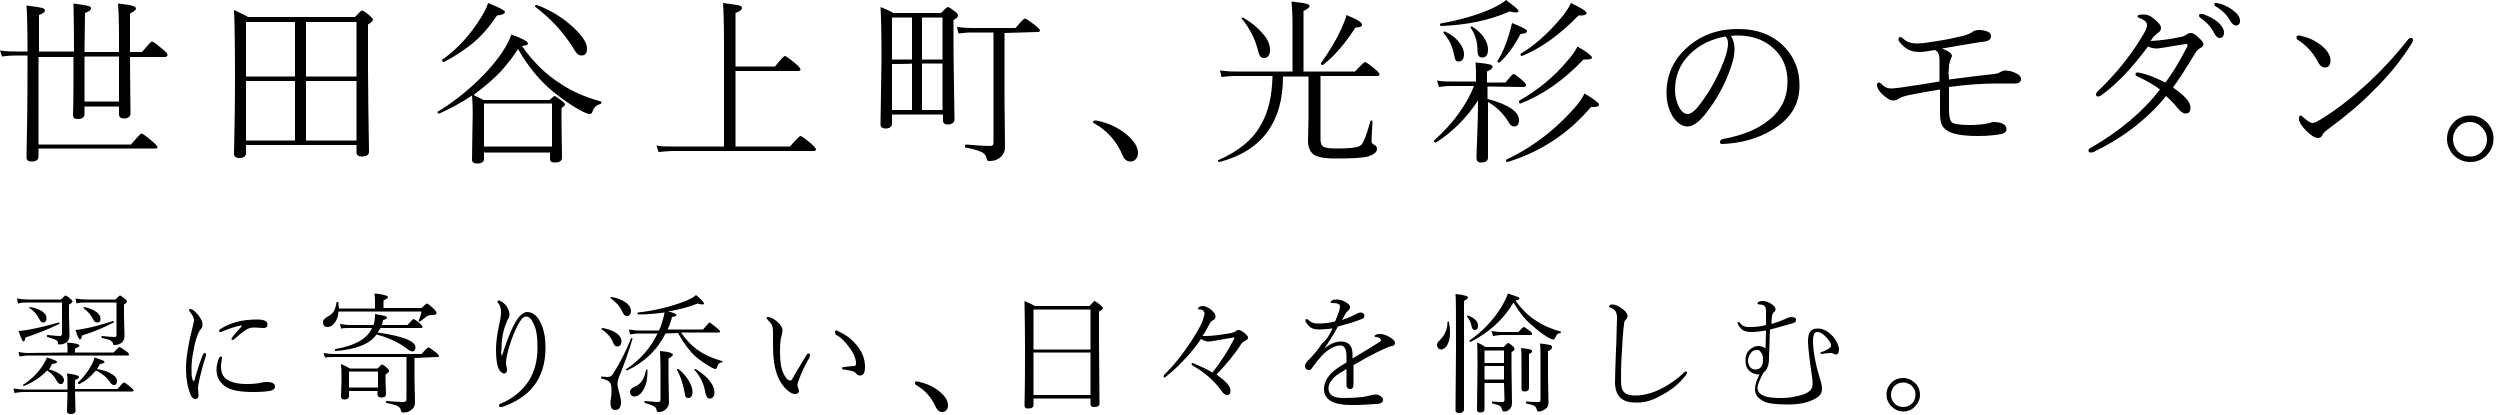 <svg xmlns="http://www.w3.org/2000/svg" viewBox="0 0 500 83"><path d="M16.9 10.4h6.9V7.3c0-3.2-.1-5.4-.2-6.6 1.6.2 2.6.3 3 .5.4.1.6.3.6.5 0 .3-.4.6-1.2 1v7.7h2.4c1.2-1.4 1.8-2.1 2-2.1.2 0 .9.5 2.2 1.6.6.5.9.8.9 1.1 0 .2-.2.4-.5.4h-7c0 5.3.1 9.1.1 11.3 0 .6-.5 1-1.3 1-.6 0-1-.3-1-.8v-1.6h-6.9v1.5c0 .7-.5 1-1.4 1-.6 0-.9-.2-.9-.8.1-2.7.1-6.6.1-11.6h-7v17.5h18.5c1.2-1.4 1.9-2.2 2.1-2.2.2 0 .9.5 2.2 1.6.7.6 1 1 1 1.1 0 .2-.1.3-.5.3H7.7v1.6c0 .7-.5 1-1.4 1-.7 0-1-.3-1-.9.1-4.5.2-10.4.2-17.8v-2.5H3.2c-1.1 0-2 .1-2.8.2L0 10.1c1.2.2 2.3.2 3.2.2h2.3c0-5-.1-8-.2-9.2 1.7.2 2.8.4 3.2.5.3.1.5.3.5.5 0 .3-.4.6-1.2.9v7.3h7v-.2c0-5.1-.1-8.3-.1-9.4 1.6.2 2.6.4 3 .5.4.1.5.3.5.5 0 .3-.4.6-1.2.9l-.1 7.8zm0 .9v9h6.9v-9h-6.9zM49.2 29v1.6c0 .7-.5 1-1.4 1-.6 0-1-.3-1-.8.1-4.6.2-9.8.2-15.8 0-6.7-.1-11-.2-13 1 .5 2 .9 2.8 1.4H71c.8-.8 1.2-1.3 1.4-1.3.2 0 .7.3 1.5 1 .4.4.7.6.7.8 0 .2-.3.6-1 1v8.7c0 4.5.1 10.1.2 16.7 0 .7-.5 1-1.5 1-.6 0-1-.3-1-.8V29H49.2zm0-13.7H59V4.4h-9.8v10.9zm0 .9v11.9H59V16.2h-9.8zm22.1-.9V4.4H61.2v10.9h10.1zm0 12.8V16.2H61.2v11.9h10.1zm23.1-9c-1.9 1.3-4.1 2.5-6.5 3.6h-.1c-.2 0-.3-.1-.3-.3 0-.1 0-.1.1-.1 2.8-1.7 5.5-3.8 7.9-6.1 2.1-2 3.8-4 5.1-6 .8-1.2 1.3-2.3 1.7-3.3 2.2.8 3.3 1.4 3.3 1.8 0 .3-.4.4-1.2.5 2.2 3.2 4.8 5.7 7.8 7.6 2.4 1.6 5.1 2.7 8 3.5.1 0 .1.1.1.2s-.1.2-.2.3c-.4.1-.8.3-1 .5-.2.2-.4.5-.6 1-.1.4-.3.5-.6.5s-.8-.2-1.6-.6c-1.9-1-3.7-2.3-5.6-3.8-2.7-2.2-5.1-5.1-7.1-8.6-.8 1.3-1.8 2.6-3.1 4.1-1.4 1.6-3.4 3.3-5.8 5.1.9.4 1.6.8 2 1h13.2c.6-.5.9-.8 1-.8s.6.3 1.4.9c.5.4.7.6.7.8 0 .1-.2.4-.7.7v3l.1 6.9c0 .7-.5 1-1.4 1-.4 0-.7-.1-.8-.2-.1-.1-.2-.3-.2-.6v-1.2H96.8v1.3c0 .6-.5.9-1.4.9-.7 0-1-.3-1-.8l.1-6.8c.1-3.1 0-5-.1-6zm-5.6-6.7c-.2 0-.4-.1-.4-.4 0-.1 0-.1.1-.1 3.1-2.2 5.6-5 7.7-8.4.7-1.1 1.2-2.1 1.4-2.9 2.3.9 3.4 1.5 3.4 1.8s-.5.6-1.6.7c-1.4 2.1-3 4-4.8 5.5-1.6 1.3-3.5 2.6-5.8 3.8zm21.6 16.9v-8.6H96.8v8.6h13.6zm-3.3-27.9l-.1-.1c0-.2.1-.3.3-.3h.1c2.9 1.1 5.4 2.7 7.4 4.6 1.7 1.6 2.6 3 2.6 4.1 0 .9-.3 1.4-1.1 1.4-.3 0-.6-.1-.9-.4-.2-.2-.5-.6-.8-1.2-2.2-3.4-4.7-6-7.5-8.1zm37.7 27.9V9c0-4.4-.1-7.2-.2-8.4 1.7.2 2.8.4 3.3.5.4.1.5.3.5.5 0 .3-.4.7-1.3 1v10.7h7.9c1.1-1.4 1.8-2.1 2-2.1s.9.5 2.2 1.6c.6.5.9.9.9 1.1 0 .2-.2.3-.5.3h-12.5v15.1H158c1.2-1.4 1.9-2.1 2.1-2.1.2 0 .9.5 2.1 1.5.7.6 1 1 1 1.2 0 .2-.2.3-.5.3h-28.2c-.7 0-1.6.1-2.8.2l-.4-1.3c.9.2 2 .2 3.1.2h10.4zm33.6-6.4v1.8c0 .6-.4 1-1.3 1-.6 0-1-.3-1-.8l.2-12.9c0-5.6-.1-9.2-.2-10.6.8.3 1.7.7 2.6 1.2h9.5c.8-.8 1.2-1.2 1.4-1.2.2 0 .6.3 1.4.9.4.3.6.6.6.8 0 .3-.3.6-.9.9v6.4l.2 13.5c0 .6-.5 1-1.4 1-.6 0-.9-.3-.9-.8v-1.2h-10.2zm0-11h4V3.5h-4v8.4zm0 .9V22h4v-9.3c0 .1-4 .1-4 .1zm10.1-.9V3.5h-4.1v8.4h4.1zm0 10.1v-9.3h-4.1V22h4.1zm12.4-15.4v12.9l.1 9.9c0 .9-.4 1.7-1.1 2.2-.5.4-1.2.6-2 .6-.2 0-.4 0-.4-.1-.1-.1-.1-.2-.2-.5-.1-.5-.4-.9-1-1.2-.6-.3-1.7-.6-3.2-.9-.1 0-.1-.1-.1-.3 0-.2.1-.3.2-.3 2.3.2 3.9.3 4.8.3.5 0 .7-.2.7-.7v-22h-4.3c-1 0-1.9.1-2.7.2l-.3-1.3c.9.1 2 .2 3 .2h8.7c1.1-1.3 1.7-1.9 1.9-1.9.2 0 .9.5 2.1 1.4.6.5.9.8.9 1 0 .2-.2.3-.5.3l-6.6.2zm17.7 17.8c0-.2.2-.3.5-.3h.2c2.4.5 4.3 1.4 5.9 2.7 1.6 1.3 2.4 2.6 2.4 3.8 0 .5-.2 1-.5 1.3-.3.3-.6.4-1 .4-.7 0-1.3-.4-1.6-1.3-1.2-2.8-3.1-4.9-5.6-6.3-.2 0-.2-.1-.3-.3zm35.9-9.2h-7.7c-.8 0-1.7.1-2.5.2l-.3-1.3c.9.1 1.8.2 2.8.2h11.7V5c0-2.2-.1-3.8-.2-4.7 1.6.2 2.6.3 3.1.5.4.1.5.2.5.4 0 .3-.4.6-1.2 1v12.1H271c1.2-1.3 1.9-1.9 2-1.9.2 0 .9.5 2 1.4.6.5.9.9.9 1.1 0 .2-.2.3-.5.3h-11.3v12.6c0 .8.2 1.4.7 1.6.4.2 1.3.3 2.6.3 2.6 0 4.2-.2 4.7-.6.6-.4 1.2-2.1 2-4.9 0-.1.1-.1.2-.1.2 0 .2.1.2.2-.1 2-.2 3.4-.2 3.9 0 .4.2.6.6.8.3.1.5.4.5.8 0 .6-.6 1.1-1.8 1.5-1.2.3-3.4.4-6.5.4-2.3 0-3.8-.3-4.5-.9-.6-.5-1-1.4-1-2.6l.1-4.5v-8.4h-5.1c0 9.2-4.3 14.9-12.7 17.1-.2 0-.3-.1-.3-.3 0-.1 0-.1.1-.1 3.9-1.7 6.8-4 8.4-6.9 1.6-2.7 2.3-5.9 2.4-9.9zm-6.1-11.4l-.1-.1c0-.1.1-.2.2-.2h.1c1.9 1.1 3.2 2.3 4.2 3.5.8 1 1.2 2 1.2 3s-.4 1.6-1.2 1.6c-.3 0-.6-.1-.8-.4-.1-.2-.3-.6-.4-1.1-.6-2.4-1.7-4.5-3.2-6.3zm16.2 9.2h-.1c-.2 0-.3-.1-.3-.3v-.1c1.6-2.2 3-4.5 4.1-6.9.5-1.2.9-2.1 1-2.7 1.4.6 2.3 1 2.6 1.3.3.2.5.4.5.6 0 .2-.1.4-.2.4-.2.1-.6.2-1.1.2-2 3.1-4.1 5.6-6.5 7.5zm32.9 4.3v2.5c2.1.5 3.7 1.2 4.9 2 .9.7 1.4 1.4 1.4 2.2 0 .8-.3 1.3-1 1.3-.4 0-.8-.3-1.1-.9-1.1-1.8-2.5-3.1-4.1-4v11.1c0 .7-.5 1-1.4 1-.6 0-.9-.3-.9-.9 0 0 0-1.1.1-3.3.1-2.4.2-5.1.2-8.2-2.3 3.5-5.1 6.3-8.4 8.4h-.1c-.2 0-.3-.1-.3-.3v-.1c1.8-1.6 3.5-3.4 5-5.5 1.3-1.8 2.3-3.6 3-5.4H290c-.7 0-1.4.1-2.2.2l-.4-1.3c.9.2 1.8.2 2.5.2h5.3V16c0-1.4 0-2.6-.1-3.5 1.5.1 2.4.3 2.9.4.4.1.5.3.5.5 0 .3-.4.6-1.1.9v2.2h3.7c.9-1.1 1.4-1.7 1.6-1.7.2 0 .8.4 1.8 1.3.5.4.7.7.7.9s-.1.4-.5.4l-7.2-.1zm-9.3-12.1c-.1 0-.2-.1-.2-.3 0-.1 0-.1.1-.2 3.9-.7 7.5-1.7 10.5-3.1 1.2-.6 2.1-1.1 2.6-1.6 1.6 1.2 2.5 1.9 2.5 2.2 0 .2-.2.3-.5.3s-.7-.1-1.3-.2c-4.1 1.8-8.6 2.7-13.7 2.9zm.5 1.4s0-.1 0 0c0-.2 0-.3.2-.3h.1c1.3.6 2.3 1.4 3 2.4.5.7.8 1.4.8 2.1 0 1-.4 1.5-1.1 1.5-.3 0-.5-.1-.6-.3-.1-.2-.2-.6-.3-1.1-.3-1.6-1-3.1-2.1-4.3zm5.4-1.1s0-.1 0 0c0-.2.1-.2.2-.2h.1c1 .6 1.9 1.4 2.5 2.4.5.8.7 1.5.7 2.2 0 1.1-.4 1.6-1.2 1.6-.6 0-.9-.5-.9-1.4 0-1.8-.5-3.3-1.4-4.6zm5.8 7h-.1c-.2 0-.3-.1-.3-.2v-.1c.9-1.5 1.7-3.2 2.3-5.3.3-1 .5-1.8.6-2.3 2 .8 3 1.3 3 1.6 0 .2-.1.3-.3.4-.1.1-.5.1-1 .2-1.3 2.5-2.8 4.5-4.2 5.7zm1.6 19.9c-.2 0-.3-.1-.3-.3 0-.1 0-.1.1-.2 2.8-1.3 5.5-3 8.3-5.2 2.3-1.9 4.2-3.8 5.8-5.7.6-.7 1.1-1.5 1.5-2.3 1.9 1.1 2.9 1.9 2.9 2.2 0 .3-.3.5-1 .5h-.6c-4.5 5.3-10.1 9-16.7 11zm2.6-11.7c-.2 0-.3-.1-.3-.4 0-.1 0-.1.1-.2 3.7-2.1 7-4.8 9.8-8.2.8-.9 1.4-1.8 1.8-2.6 1.9 1.1 2.9 1.9 2.9 2.2 0 .3-.4.4-1.3.4h-.4c-4 4.2-8.2 7.1-12.6 8.8zm.3-9.5c-.2 0-.3-.1-.3-.4 0-.1 0-.1.1-.1 2.7-1.6 5.4-4 8-7.1.9-1 1.5-2 2-3 2 1 3.1 1.6 3.1 2 0 .2-.1.3-.4.4-.2.1-.6.1-1.2.1-3.7 3.8-7.4 6.5-11.3 8.1zm41.8-4c.5.8.7 1.6.7 2.7 0 .9-.2 2.1-.7 3.5-1.2 3.6-3 6.7-5.2 9.5-1.3 1.6-2.5 2.4-3.5 2.4s-2-.6-2.9-1.9c-.8-1.3-1.3-2.9-1.3-4.8 0-3.5 1.3-6.5 3.9-8.9 2.8-2.6 6.2-3.9 10.4-3.9 3.9 0 7 1.2 9.3 3.6 2 2.1 3 4.6 3 7.7 0 3.8-1.8 6.7-5.5 8.9-2.8 1.7-6 2.6-9.8 2.8h-.1c-.4 0-.5-.1-.5-.4 0-.3.2-.5.6-.6 3.8-.7 6.9-1.9 9.2-3.8 2.5-2 3.7-4.6 3.7-7.6s-1-5.2-3-6.9c-1.7-1.5-3.9-2.3-6.5-2.4h-1c-.4 0-.5.1-.8.1zm-1.1.1c-2.9.5-5.3 1.7-7.2 3.6-2 2-2.9 4.4-2.9 7.1 0 1.3.3 2.5.9 3.6.5.8 1 1.2 1.7 1.2.6 0 1.5-.7 2.5-2.1 2.2-2.9 3.8-6 5-9.4.3-1 .5-1.8.5-2.6s-.2-1.1-.5-1.4zm44.7 8.6c3.3-.4 6.1-.8 8.2-1 1-.1 1.6-.2 1.9-.4.5-.3.8-.4 1.1-.4.8 0 1.6.2 2.5.7.5.3.7.6.7 1 0 .6-.4.9-1.3.9h-3.4c-2.9 0-6.1.2-9.7.7v4.5c0 1.4.2 2.2.5 2.5.4.4 1.6.6 3.6.6 1.3 0 2.5-.1 3.6-.3.1 0 .3-.1.7-.2.2-.1.5-.1.6-.1.9 0 1.6.2 2 .5.3.2.5.5.5.9 0 .5-.3.8-1 1-1.1.2-2.6.4-4.7.4-3.1 0-5.2-.4-6.2-1.1-.6-.4-.9-.8-1.1-1.3-.2-.5-.3-1.3-.3-2.3v-4.6c-2 .3-4.1.7-6.1 1.1-1.1.2-1.8.5-2.1.7-.4.3-.7.4-1.2.4-.6 0-1.3-.5-2.2-1.3-.6-.6-1-1.2-1-1.8 0-.3.1-.5.4-.5.1 0 .2.1.4.2.6.7 1.3 1 2 1 .5 0 1.1-.1 2-.2 3.4-.5 6-.9 7.7-1.2V12c0-.7-.1-1.2-.4-1.6-.2-.2-.4-.4-.6-.4-1.5.3-2.5.4-3 .4-1.2 0-2.1-.3-2.9-.9-.8-.7-1.3-1.2-1.3-1.6 0-.3.1-.5.4-.5.1 0 .3.1.5.3.7.7 1.7 1 2.9 1 .8 0 2.1-.2 4-.5 2-.3 3.8-.7 5.4-1.1.6-.2 1.1-.4 1.4-.6.5-.4 1-.5 1.5-.5s1 .1 1.4.2c.6.2 1 .5 1 1 0 .6-.4 1-1.2 1.1-1 .1-2.5.4-4.5.7-2.2.4-3.5.6-4.1.7 1.3.5 2 1 2 1.5 0 0-.1.3-.3.7-.1.3-.2.7-.3 1.2 0 .2 0 .7-.1 1.5.1.5.1 1 .1 1.3zm40.3-7.7c1.7-.1 3.7-.3 6-.8.6-.1 1-.3 1.2-.5.3-.2.6-.3.9-.3.4 0 .9.3 1.5.9.7.6 1 1.1 1 1.4 0 .2-.2.5-.8.8-.3.2-.6.5-.9 1-1.8 3-3.3 5.3-4.4 6.8 2.3 1.6 3.5 2.9 3.5 4 0 .8-.3 1.2-1 1.2-.5 0-1-.4-1.6-1.1-.6-.8-1.4-1.6-2.3-2.4-1.8 2.3-4.1 4.5-7 6.7-2.4 1.8-5 3.3-7.5 4.5-.2.1-.4.1-.5.1-.4 0-.5-.1-.5-.4 0-.2.1-.4.4-.5 5.9-3.4 10.5-7.3 13.9-11.7-1.2-.9-2.7-1.8-4.5-2.6-.2-.1-.4-.2-.4-.4 0-.3.1-.4.4-.4.1 0 .3 0 .6.1 1.2.2 2.9.9 5 1.9 1.5-2 2.9-4.4 4.3-7.1.1-.1.1-.2.1-.4 0-.1-.1-.2-.3-.2-.1 0-1.4.2-3.7.6-1.2.2-1.9.3-2.1.3-.6 0-1.2-.1-1.8-.4-3.1 4.2-6.2 7.5-9.4 9.8-.2.1-.4.2-.5.2-.3 0-.5-.1-.5-.4 0-.2.1-.4.2-.5 3.9-3.7 7.1-7.7 9.6-12.1.3-.6.4-1 .4-1.3 0-.6-.5-1-1.5-1.4-.3-.1-.4-.2-.4-.3 0-.3.4-.4 1.2-.4.7 0 1.3.2 1.9.7 1 .8 1.6 1.4 1.6 2 0 .3-.1.6-.4.8-.4.3-.6.5-.8.7-.2.1-.5.5-.9 1.1zm10.1-5.4h.4c1.1.4 2 .9 2.7 1.4 1 .8 1.5 1.6 1.5 2.3s-.3 1.1-.9 1.1c-.4 0-.8-.4-1.2-1.2-.5-1-1.4-2-2.7-2.9-.1-.1-.2-.2-.2-.3 0-.3.1-.4.4-.4zm3-2.2c.1 0 .3 0 .6.1.9.2 1.7.6 2.6 1.2 1.1.8 1.6 1.5 1.6 2.3 0 .3-.1.6-.3.7-.1.2-.3.2-.5.2-.4 0-.8-.3-1.2-1-.6-1.1-1.6-2.1-3-2.9-.1-.1-.1-.2-.1-.4-.1-.1 0-.2.3-.2zM459.6 8c-.2-.1-.3-.3-.3-.5 0-.3.1-.4.4-.4.2 0 .4 0 .6.1 1.4.3 2.7.9 4 1.9 1.2 1 1.8 2 1.8 3 0 .9-.4 1.4-1.1 1.4-.5 0-1-.3-1.4-1.1-1-1.9-2.4-3.4-4-4.4zm2.9 16.6c.3 0 .8-.2 1.6-.7 3-1.8 6.1-4.2 9.4-7.2 2.9-2.7 5.6-5.6 8.1-8.8.2-.2.3-.3.5-.3.4 0 .5.1.5.4 0 .2-.1.4-.2.6-2 3.2-4.5 6.4-7.8 9.6-2.3 2.4-5.4 5-9.2 7.8-.5.4-.8.7-.9 1-.2.4-.5.6-.9.6-.6 0-1.4-.5-2.3-1.4-1-1-1.5-1.8-1.5-2.4 0-.5.1-.7.3-.7.1 0 .3.1.5.3.9.8 1.5 1.2 1.9 1.2zm31.5-1.5c1.4 0 2.5.5 3.5 1.5.8.9 1.2 1.9 1.2 3.1 0 1.4-.5 2.5-1.5 3.5-.9.8-1.9 1.2-3.1 1.2-1.4 0-2.5-.5-3.5-1.5-.8-.9-1.2-2-1.2-3.1 0-1.4.5-2.5 1.5-3.5.9-.8 2-1.2 3.1-1.2zm0 1.3c-1 0-1.9.4-2.5 1.1-.6.7-.9 1.4-.9 2.3 0 1 .4 1.9 1.1 2.6.7.6 1.4.9 2.3.9 1 0 1.9-.4 2.5-1.1.6-.7.9-1.4.9-2.3 0-1-.4-1.8-1.1-2.5-.7-.7-1.4-1-2.3-1zM15 77.8h8.5c.7-.8 1.1-1.3 1.3-1.3s.6.3 1.4 1c.4.3.5.5.5.6 0 .2-.1.2-.3.2H15l.1 3.8c0 .5-.3.7-1 .7-.5 0-.7-.2-.7-.6l.1-3.8H4.8c-.7 0-1.3.1-1.9.2l-.2-.9c.7.1 1.4.2 2.1.2h8.7c0-1.5 0-2.6-.1-3.2 1.1.1 1.8.3 2.1.4.2.1.3.2.3.3 0 .2-.3.4-.8.6v1.8zm-1.2-16.9v2.3l.1 4c0 .6-.3 1.1-.8 1.4-.4.2-.8.3-1.2.3-.2 0-.3-.1-.3-.3 0-.3-.2-.5-.6-.7-.3-.1-.8-.3-1.5-.5-.1 0-.1-.1-.1-.2s0-.2.1-.2c1 .1 1.8.2 2.5.2.2 0 .4-.2.4-.4v-6.3H5.7c-.8 0-1.5 0-2.1.2l-.2-1c.7.1 1.4.2 2.3.2h6.5c.5-.5.8-.8.9-.8.1 0 .5.2 1 .7.3.2.4.4.4.5 0 .1-.2.4-.7.6zm-2.1 3.6c.1 0 .2.1.2.2s0 .1-.1.1c-2 1-4.3 1.9-6.7 2.7-.1.5-.2.8-.4.8s-.5-.7-1-2.1c.3 0 .9-.1 1.7-.2 2.2-.4 4.3-.9 6.3-1.5zm1.8 6v-.7c0-.4 0-.8-.1-1.3 1.1.1 1.8.2 2.1.3.2.1.4.2.4.3 0 .2-.3.4-.9.6v.8h7.7c.7-.7 1.1-1.1 1.2-1.1.1 0 .6.3 1.4.9.3.2.5.4.5.6 0 .2-.1.2-.3.2H5.6c-.5 0-1.1.1-1.7.2l-.2-.9c.6.1 1.2.2 1.9.2l7.9-.1zm-3.7 3.4c1 .2 1.7.6 2.3 1 .5.4.7.8.7 1.1 0 .2-.1.4-.2.6-.1.2-.3.2-.5.2-.3 0-.5-.2-.8-.7-.4-.8-1-1.5-1.9-2-1.2 1.3-2.7 2.3-4.6 3.1-.1 0-.2-.1-.2-.2 0 0 0-.1.1-.1 1.7-1.1 2.9-2.4 3.8-3.7.4-.7.7-1.2.9-1.7.9.3 1.5.5 1.7.6.2.1.3.2.3.3 0 .2-.3.3-1 .4-.2.5-.4.8-.6 1.1zM5.9 61.6c-.1-.2 0-.2.1-.2 1.1.2 1.9.5 2.5.9.5.4.8.8.8 1.3 0 .6-.2.9-.7.9-.3 0-.5-.2-.7-.6-.4-.9-1.1-1.7-2-2.3zm18.9-.7v2.3l.1 4.1c0 .6-.3 1.1-.8 1.4-.4.2-.8.3-1.2.3-.2 0-.3-.1-.3-.3 0-.2-.2-.4-.5-.6-.3-.2-.9-.3-1.7-.5-.1 0-.1-.1-.1-.2s0-.2.1-.2c1 .1 1.9.2 2.5.2.3 0 .4-.2.4-.4v-6.5h-6c-.8 0-1.4 0-2 .2l-.2-1c.7.1 1.4.2 2.2.2h5.8c.5-.5.8-.8.9-.8s.4.2 1 .7c.3.2.4.4.4.5 0 .1-.2.4-.6.6zm-2.2 3.3c.1 0 .2.1.2.2s0 .1-.1.1c-1.9 1-4 1.9-6.3 2.6-.1.5-.2.8-.4.8s-.5-.6-.9-1.9c.3 0 .8-.1 1.4-.2 1.8-.3 3.9-.9 6.1-1.6zm-3.2 9.6c1.3.2 2.4.6 3.1 1.1.6.4.9.8.9 1.3s-.2.8-.6.8c-.3 0-.6-.2-.9-.7-.6-.9-1.5-1.6-2.7-2.2-1 1.2-2.1 2.1-3.3 2.7h-.1c-.1 0-.2-.1-.2-.2v-.1c1.1-1 2-2.2 2.7-3.5.3-.5.5-1.1.6-1.5.9.3 1.5.5 1.7.6.2.1.3.2.3.3 0 .2-.3.3-.9.4-.3.5-.5.8-.6 1zm-2.7-12.2c0-.2 0-.3.1-.2 1 .2 1.8.5 2.5 1 .5.4.8.8.8 1.3 0 .6-.2.8-.7.8-.3 0-.6-.2-.8-.7-.4-.8-1-1.5-1.9-2.2zm23.9 9.3c.1-.2.2-.3.3-.3.2 0 .3.1.3.2v.3c-.6 1.8-1 3.4-1.3 4.7-.2.9-.3 1.5-.3 1.8l.1 1.5c0 .4-.2.7-.6.7-.4 0-.8-.3-1-.9-.6-1.5-.9-3.2-.9-5.2s.4-4.6 1.2-7.8c.2-.9.4-1.6.4-1.8 0-.6-.3-1.1-.8-1.7-.1-.1-.2-.3-.2-.4 0-.2.1-.2.2-.2.5 0 1.1.5 1.8 1.4.4.6.7 1.1.7 1.7 0 .4-.1.7-.4 1-.2.2-.3.5-.5.9-.4.9-.7 2.1-.9 3.4-.3 1.3-.4 2.5-.4 3.6 0 .9 0 1.5.2 2 0 .2.1.4.2.4s.2-.1.2-.2c.7-2.5 1.3-4.2 1.7-5.1zm3.6.4c.1 0 .2.1.2.2v.1c-.1.7-.2 1.2-.2 1.7 0 1.2.4 2.1 1.2 2.6.9.6 2.2.9 4 .9 1.2 0 2.2-.1 3-.3.3-.1.7-.1 1-.1 1 0 1.6.3 1.6.9 0 .4-.2.6-.7.8-.8.2-2 .3-3.7.3-2.8 0-4.7-.4-5.8-1.3-1-.8-1.5-1.8-1.5-3.2 0-.8.2-1.5.5-2.3.2-.3.3-.3.4-.3zm4.1-6c0-.1.1-.1.1-.1s0-.1-.1-.1h-.1c-1.1.2-2.3.6-3.8 1.2-.1.1-.2.1-.3.1-.2 0-.3-.1-.3-.2s.1-.3.3-.4c2-1.3 4.4-1.9 7.3-1.9 1.4 0 2.1.3 2.1 1 0 .5-.3.7-.8.7l-1.8-.1c-.6 0-1.1.1-1.6.4-.5.3-1.3.9-2.4 1.9-.1.1-.2.2-.3.2-.2 0-.3-.1-.3-.2s0-.2.2-.4c.5-.7 1.2-1.4 1.8-2.1zm19.5-3.6H75v-1.3c0-.5 0-1-.1-1.7 1.2.1 1.9.3 2.3.4.2.1.4.2.4.3 0 .2-.3.4-.9.7v1.5h7.6c.6-.6 1-.9 1.1-.9.2 0 .6.4 1.4 1.1.3.3.5.6.5.8 0 .3-.3.4-.9.4-.4 0-.8.1-1.1.3-.3.2-.7.6-1.3 1h-.1c-.1 0-.2-.1-.2-.1.3-.7.5-1.3.6-1.9H67.7c-.1 1-.3 1.7-.8 2.3-.4.5-.8.8-1.4.8-.6 0-.9-.3-.9-1 0-.4.3-.7.8-1 .6-.3 1.1-.7 1.4-1.2.2-.4.4-1 .5-1.7 0-.1.1-.1.2-.1s.1 0 .2.1c0 .3 0 .7.1 1.2zm15.1 9.9v4.3l.1 4.7c0 .6-.3 1.1-.9 1.5-.4.3-.9.4-1.5.4-.2 0-.3-.1-.4-.3 0-.4-.3-.8-.7-1-.4-.2-1.1-.4-2.2-.6-.1 0-.1-.1-.1-.2s0-.2.1-.2c1.3.1 2.4.2 3.4.2.4 0 .6-.2.6-.6v-8.4H66.9c-.7 0-1.3 0-1.9.1l-.3-.9c.7.1 1.4.2 2.2.2h17.4c.8-.9 1.2-1.3 1.4-1.3s.6.3 1.5 1c.4.3.6.6.6.7 0 .2-.1.2-.3.2l-4.6.2zm-7.4-5.1c5 .7 7.6 1.7 7.6 3 0 .2-.1.4-.2.6-.1.1-.3.2-.4.2-.2 0-.7-.2-1.3-.7-1.6-1.2-3.6-2.1-5.9-2.7-1.3 1.9-4.1 3-8.2 3.3-.1 0-.1-.1-.1-.2s0-.2.1-.2c4-.7 6.4-2.1 7.3-4.2H70c-.6 0-1.2 0-1.8.1l-.2-.9c.8.1 1.4.2 2 .2h4.7c.2-.6.3-1.3.3-2.2 1 .2 1.7.3 2 .4.3.1.4.2.4.3 0 .2-.3.4-.8.5-.1.3-.1.6-.2 1h5.1c.7-.8 1.1-1.2 1.2-1.2.1 0 .6.3 1.3.9.3.3.5.5.5.7 0 .2-.1.2-.4.2h-8c-.3.4-.4.7-.6.9zm.1 11.7h-5.8v1c0 .4-.3.7-.9.7-.5 0-.7-.2-.7-.6l.1-3.2c0-1.2 0-2.3-.1-3.3.7.3 1.3.6 1.8.9h5.5c.5-.5.8-.8.9-.8.1 0 .5.2 1 .7.3.2.4.4.4.6 0 .2-.2.4-.7.7v1l.1 2.9c0 .5-.3.7-1 .7-.4 0-.7-.2-.7-.6v-.7h.1zm0-.7v-3.2h-5.8v3.2h5.8zm24.8-6.3c.1-.4.3-.9.5-1.6.3-.8.4-1.2.5-1.4.8-2.2 1.6-3.8 2.3-4.7.6-.7 1.2-1.1 1.7-1.1 1.2 0 2.1.8 2.8 2.3.6 1.3.9 2.9.9 4.8 0 3.2-.8 5.8-2.5 7.9-1.4 1.7-3.4 3-5.9 3.9-.3.1-.4.1-.6.1-.2 0-.3-.1-.3-.4 0-.1.1-.2.4-.3 2.4-1 4.3-2.6 5.6-4.6 1.1-1.8 1.7-4 1.7-6.5 0-2.1-.2-3.8-.8-4.9-.4-.9-.9-1.4-1.5-1.4-.4 0-.8.3-1.2 1-.8 1.2-1.6 3.1-2.3 5.5-.3 1.2-.5 2.1-.5 2.8 0 .2 0 .4.1.7.1.3.1.5.1.7 0 .4-.2.7-.6.7-.2 0-.5-.2-.8-.5-.2-.3-.4-.7-.5-1.1-.2-.8-.3-1.9-.3-3.2s.2-3 .6-4.8c.3-1.2.4-2.2.4-2.7 0-.8-.2-1.3-.5-1.7-.1-.1-.2-.2-.2-.4 0-.1.1-.2.3-.2.2 0 .4.2.8.4.3.3.6.5.8.9.3.5.5 1 .5 1.6 0 .2-.1.5-.2.7-.2.2-.3.5-.4.8-.7 1.6-1 3.4-1 5.4-.1.4-.1.9.1 1.3zm25.8-3.5c0-.1.1-.1.1-.1.1 0 .2.1.2.2-.8 2.6-1.7 5.2-2.7 7.6-.2.5-.3.9-.3 1.3s.1 1.1.4 2c.2.8.3 1.3.3 1.7 0 1.1-.4 1.6-1.2 1.6-.6 0-.9-.5-.9-1.4 0-.3 0-.6.1-1 .1-.7.1-1.2.1-1.6 0-.8-.1-1.3-.4-1.6-.3-.3-.8-.5-1.6-.7-.1 0-.1-.1-.1-.2s.1-.2.1-.2c.7.1 1.1.1 1.2.1.5 0 .9-.2 1.2-.8 1.3-2 2.5-4.4 3.5-6.9zm-5.8-1.8c-.1 0-.1-.1-.1-.1 0-.1.1-.2.2-.2 1.2.2 2.2.6 2.9 1.1.6.5.9 1 .9 1.5 0 .7-.3 1.1-.9 1.1-.3 0-.6-.3-.8-.8-.4-1.1-1.2-1.9-2.2-2.6zm1.8-6.2l-.1-.1c0-.1.1-.2.2-.2 1.2.2 2.2.6 3 1.2.6.5.9 1 .9 1.6 0 .3-.1.6-.3.8-.2.2-.3.2-.6.2s-.6-.3-.8-.8c-.5-1.1-1.3-2-2.3-2.7zm10.9 7c-1.7 3.4-4.3 5.8-7.7 7.4-.1 0-.2-.1-.2-.2 0 0 0-.1.1-.1 2.8-1.9 4.8-4.2 6.2-7.1h-3.8c-.6 0-1.2.1-1.7.2l-.2-1c.7.1 1.3.2 1.9.2h4.1c.3-.6.5-1.2.6-1.6.2-.7.4-1.3.5-2-1.6.2-3.3.4-5.3.4-.1 0-.1-.1-.1-.2s0-.2.1-.2c3.5-.4 6.7-1.2 9.5-2.3 1-.4 1.7-.8 2.1-1.2 1.1.9 1.6 1.5 1.6 1.7 0 .1-.1.2-.4.2-.2 0-.5-.1-.9-.2-1.6.7-3.6 1.2-5.9 1.6 1.1.2 1.7.5 1.7.7 0 .2-.3.3-.9.4-.2.9-.5 1.7-.9 2.5h7.1c.8-.9 1.2-1.4 1.3-1.4.1 0 .6.4 1.5 1.1.4.3.6.6.6.7 0 .2-.1.2-.4.2h-7.4c1.1 1.6 2.3 2.8 3.5 3.6 1.3.9 2.9 1.6 4.7 2.1.1 0 .1.1.1.1 0 .1-.1.2-.1.2-.3 0-.5.1-.6.2-.1.1-.3.4-.4.8-.1.2-.2.3-.3.3-.2 0-.4-.1-.8-.3-1.2-.7-2.3-1.4-3.3-2.3-1.1-1-2.3-2.6-3.4-4.6l-2.5.1zm-3.9 7.3c0-.1.1-.1.1-.1.1 0 .2.1.2.1v.3c0 1.6-.3 2.8-.9 3.8-.5.8-1.1 1.2-1.8 1.2-.2 0-.4-.1-.6-.3-.1-.2-.2-.4-.2-.6 0-.4.3-.8.8-1 1.4-.5 2.1-1.7 2.4-3.4zm4.5-2.3v3.8l.1 5c0 .6-.3 1.1-.8 1.5-.4.3-.8.4-1.3.4-.1 0-.2 0-.3-.1 0-.1-.1-.2-.1-.3 0-.3-.2-.6-.6-.8-.4-.2-.9-.4-1.7-.6-.1 0-.1-.1-.1-.2s0-.2.1-.2c1.1.1 2 .2 2.6.2.3 0 .5-.1.5-.4v-6.6c0-1.4-.1-2.5-.1-3.2 1.1.1 1.8.2 2.2.4.2.1.4.2.4.3-.1.3-.3.5-.9.8zm1.7 2.3c0-.1 0-.2.2-.2h.1c1 .8 1.7 1.7 2.2 2.6.4.7.6 1.4.6 2 0 .8-.3 1.2-.9 1.2-.2 0-.4-.1-.5-.3-.1-.2-.1-.5-.2-.9-.3-1.5-.7-3-1.5-4.4zm3.5 0s-.1-.1 0 0c-.1-.2 0-.2.1-.2h.1c1.3.8 2.3 1.6 3 2.6.6.8.8 1.5.8 2.2 0 .3-.1.6-.3.8-.1.2-.3.3-.6.3h-.2c-.3 0-.5-.4-.7-1-.3-2-1.1-3.5-2.2-4.7zm20.1 4.8c-.5 0-1.1-.3-1.8-1-1.1-1.1-1.8-2.5-2.2-4.3-.3-1.3-.4-2.9-.4-5v-2.1c0-.6-.1-1.1-.2-1.4-.2-.3-.5-.7-.9-1.1-.2-.2-.2-.3-.2-.3 0-.2.1-.2.4-.2.4 0 .9.3 1.6.8.8.7 1.2 1.3 1.2 1.9 0 .3-.1.7-.2 1.1-.2.6-.3 1.6-.3 3.1 0 2 .2 3.4.7 4.4.4.9.9 1.4 1.3 1.4.2 0 .4-.1.5-.4.7-1.3 1.7-2.8 2.8-4.7.1-.2.3-.3.4-.3.2 0 .3.1.3.3 0 .1-.1.2-.1.5-.9 1.5-1.6 3-2.1 4.4-.2.5-.3.8-.3 1 0 .2 0 .4.1.6.1.2.2.5.2.8-.1.3-.3.5-.8.5zm8-12.5c0-.1.1-.2.3-.2.1 0 .2 0 .2.1 1.7.7 3.1 1.8 4.1 3.2 1 1.3 1.4 2.6 1.4 4 0 1.1-.3 1.7-1 1.7-.3 0-.5-.1-.7-.3-.2-.3-.5-.5-.9-.6-.4-.1-.9-.2-1.7-.3-.2 0-.3-.1-.3-.3 0-.1.1-.2.4-.2 1-.1 1.7-.2 2-.2.3 0 .4-.2.4-.5 0-.9-.4-2-1.4-3.3-.8-1.1-1.7-2-2.7-2.5 0-.3-.1-.4-.1-.6zm16 10.2c0-.2.1-.2.4-.2h.2c1.7.4 3.1 1 4.3 2 1.1.9 1.7 1.8 1.7 2.8 0 .4-.1.7-.4 1-.2.2-.4.3-.8.3-.5 0-.9-.3-1.2-.9-.9-2-2.2-3.5-4-4.5-.2-.2-.2-.3-.2-.5zm35.1 3.2h-11.4V81c0 .5-.4.7-1.1.7-.5 0-.7-.2-.7-.6.1-3.9.1-7.8.1-11.4 0-4.9-.1-8.1-.1-9.5.7.3 1.4.6 2.1 1h10.9c.6-.6.9-1 1-1 .1 0 .5.3 1.2.8.3.3.5.5.5.6 0 .2-.2.4-.8.7v6.3c0 4.3.1 8.4.1 12.1 0 .5-.4.7-1.1.7-.5 0-.7-.2-.7-.6v-1.1zm0-9.8v-8h-11.4v8h11.4zm0 9.1v-8.5h-11.4V79h11.4zm24.4-4.5c1.8-2.3 3.2-4.5 4.3-6.7 0-.1.1-.1.1-.2s-.1-.1-.1-.1h-.1c-1.1.2-2.4.4-4.1.7-.4.1-.8.1-1.1.1s-.8-.2-1.3-.5c-1.1 1.6-2.3 3.1-3.7 4.5-1.1 1.2-2.3 2.2-3.4 3.1-.1 0-.1.1-.2.1s-.2-.1-.2-.2.1-.2.1-.3c1.1-1.1 2.2-2.3 3.2-3.6 1.6-2.1 3.1-4.3 4.2-6.5.3-.6.5-1.2.6-1.7.1-.2.1-.4.1-.5 0-.2-.1-.4-.3-.6s-.4-.2-.8-.2c-.1 0-.2-.1-.2-.2s.1-.2.2-.3c.2-.1.5-.2.7-.2.5 0 .9.2 1.4.5.8.6 1.2 1.1 1.2 1.6 0 .3-.1.5-.4.7-.4.2-.7.5-.9 1-.4.8-.9 1.6-1.3 2.2h.8c1 0 2.6-.2 5-.6.4-.1.7-.2.9-.4.1-.2.3-.2.6-.2.1 0 .4.1.7.3.7.5 1.1.9 1.1 1.2 0 .3-.2.5-.5.6-.4.2-.6.4-.8.6-1.3 2.1-3 4.1-5 6.2 1.8 1.3 2.8 2.3 2.8 3.2 0 .6-.2.9-.7.9-.3 0-.7-.2-1-.7-1.5-2.1-3.4-3.8-5.9-5.2-.1-.1-.2-.2-.2-.3 0-.1.1-.2.2-.2 0 0 .1 0 .3.1 1.2.5 2.5 1.1 3.7 1.8zm24-8.8c-1.2.1-2 .2-2.5.2-.7 0-1.3-.1-1.7-.3-.4-.2-.7-.6-1.1-1.1-.1-.1-.1-.3-.1-.4 0-.2.1-.3.2-.3s.3.1.4.2c.3.3.7.5 1 .6.3.1.6.1 1.1.1.9 0 2-.1 3.2-.4.3-.6.5-1.3.8-2 .1-.4.2-.7.2-1 0-.5-.5-.7-1.6-.7-.2 0-.3 0-.3-.1s.1-.3.3-.4c.2-.2.6-.2 1-.2s1 .1 1.5.4c.8.4 1.1.7 1.1 1.2 0 .2-.1.4-.3.6-.3.2-.5.4-.7.8-.1.2-.3.6-.6 1.1.9-.3 1.7-.6 2.4-1 .6-.3 1-.5 1.3-.5.3 0 .5.1.6.2.1.1.2.3.2.4 0 .2-.1.4-.2.5-.1.1-.3.2-.6.3-1.5.6-3 1-4.5 1.4-1 1.8-1.9 3.2-2.6 4.2v.1c1.1-.9 2.2-1.3 3.2-1.3 1.5 0 2.2.8 2.3 2.3v1.1c2.5-1.5 4.3-2.6 5.4-3.3.2-.1.3-.3.3-.4 0-.1-.1-.2-.2-.3-.2-.2-.5-.3-.9-.3-.1 0-.2-.1-.2-.2s.1-.2.4-.3c.2-.1.4-.1.7-.1.6 0 1.2.2 1.9.6.7.4 1.1.8 1.1 1.2 0 .3-.2.5-.5.6-.3 0-.5.1-.8.2-1.4.6-2.9 1.3-4.7 2.3-.3.2-.7.4-1.2.7-.5.3-.9.5-1.1.6v3.8c0 .7-.2 1-.7 1-.2 0-.4-.1-.5-.2-.1-.1-.2-.3-.2-.5v-3.3c-1.2.7-2 1.2-2.5 1.7-.7.7-1.1 1.4-1.1 2.2 0 1.3 1 1.9 3 1.9 1.5 0 2.8-.1 3.9-.2.5-.1.9-.2 1.4-.3.5-.1.8-.2 1-.2.5 0 .9.1 1.2.4.3.2.4.4.4.7 0 .5-.5.8-1.5.8-1.3.1-2.9.2-4.9.2-3.6 0-5.4-1.1-5.4-3.2 0-1.1.5-2.2 1.5-3.2.6-.6 1.6-1.3 3-2.1v-1.1c0-.9-.1-1.5-.4-1.9-.2-.3-.5-.4-.9-.4-1 0-2.1.6-3.3 1.7-.8.8-1.5 1.7-2.3 2.8-.2.3-.4.4-.7.4-.2 0-.4-.1-.5-.2-.1-.2-.2-.3-.2-.6s.2-.8.8-1.3c1-1 1.9-2.1 2.6-3.2.9-.7 1.5-1.7 2.1-3zm23-1.3c0-.1 0-.1.1-.1s.2 0 .2.1c.1.8.2 1.4.2 2.1 0 1.1-.2 1.9-.6 2.6-.3.5-.8.8-1.2.8-.2 0-.4-.1-.6-.3-.1-.2-.2-.4-.2-.6 0-.3.2-.7.5-.9 1.1-1.1 1.6-2.3 1.6-3.7zm3.3-4.2v21.6c0 .5-.3.8-1 .8-.5 0-.7-.2-.7-.6l.1-12.2c0-6.6 0-10.3-.1-11 1.1.1 1.9.3 2.2.4.2.1.3.2.3.3 0 .2-.3.4-.8.7zm.6 3.1c0-.1 0-.2.1-.2.7.2 1.2.5 1.6.9.4.4.5.7.5 1.1 0 .6-.2.9-.7.9-.3 0-.5-.3-.6-.8-.1-.6-.4-1.3-.9-1.9zm9.3-2.8c-2 3.4-4.9 6-8.6 7.9-.1 0-.2-.1-.2-.2v-.1c2.6-1.8 4.8-4.1 6.5-6.9.5-.9.9-1.7 1.2-2.5 1.1.4 1.8.6 2 .7.2.1.3.2.3.3 0 .2-.2.3-.8.4 1.2 1.7 2.5 3 3.9 3.9 1.6 1.1 3.3 1.8 5.1 2.3.1 0 .1.1.1.1 0 .1 0 .2-.2.2-.3.1-.5.2-.6.3-.1.1-.2.4-.4.7-.1.2-.2.3-.4.3-.1 0-.3-.1-.6-.2-1.3-.7-2.6-1.7-3.9-2.9-1.3-1.1-2.4-2.6-3.4-4.3zm-1.9 16.1h-3.9v5.2c0 .5-.3.7-.9.7-.4 0-.6-.2-.6-.6l.1-8.3c0-2.7 0-4.3-.1-5.1.6.2 1.2.6 1.7.9h3.6c.5-.5.8-.8.9-.8.1 0 .5.2.9.6.3.2.4.4.4.6 0 .2-.2.4-.6.6v3.1l.1 7.1c0 .7-.3 1.2-.8 1.5-.2.2-.5.2-.9.2-.1 0-.2-.1-.3-.4-.1-.3-.2-.6-.4-.7-.2-.2-.8-.3-1.5-.5-.1 0-.1-.1-.1-.2s0-.2.1-.2c.8.1 1.5.1 2 .1.2 0 .4-.1.4-.4l-.1-3.4zm0-4v-2.5h-3.9v2.5h3.9zm0 3.3v-2.7h-3.9v2.7h3.9zm-2.2-8.7l-.3-1c.7.1 1.3.2 1.9.2h3.5c.6-.7.9-1 1.1-1 .1 0 .5.3 1.2.8.3.2.4.4.4.6 0 .2-.1.2-.3.2h-5.9c-.3 0-.9.1-1.6.2zm7.2 3.6v6.8c0 .4-.3.7-.9.7-.4 0-.6-.2-.6-.6V73c0-1.7 0-2.8-.1-3.4 1 .1 1.6.2 1.9.3.2.1.3.2.3.3.1.2-.1.4-.6.6zm3.8-.6v5.1l.1 5.3c0 .5-.2 1-.8 1.3-.4.3-.8.4-1.2.4-.2 0-.3-.1-.3-.3-.1-.3-.2-.6-.5-.8-.3-.2-.8-.3-1.6-.5-.1 0-.1-.1-.1-.2s0-.2.1-.2c.9.1 1.6.1 2.4.1.3 0 .4-.2.4-.4v-7.6c0-1.8 0-3-.1-3.7 1 .1 1.7.2 2 .3.3.1.4.2.4.4 0 .4-.2.6-.8.8zM327 80.5c-2.6 0-4-1.3-4-4.1 0-1.2.1-3.4.2-6.5.1-1.5.1-3.6.2-6.4 0-1-.4-1.7-1.2-1.9-.2-.1-.4-.2-.4-.3 0-.1.1-.2.2-.3.1-.1.4-.1.6-.1.5 0 1.1.3 1.8.8s1.1 1 1.1 1.5c0 .3-.1.5-.4.8-.2.2-.3.5-.3.9-.2 1.4-.3 3.1-.4 5.1-.2 2.7-.2 4.7-.2 6.1 0 1.2.2 2 .7 2.4.4.4 1.1.6 2.1.6 1.8 0 3.6-.5 5.5-1.5 1.5-.8 3-1.8 4.3-3.1.1-.1.2-.2.4-.2s.2.1.2.3c0 .1-.1.2-.2.4-1.3 1.7-3 3.1-5 4.1-1.7 1-3.4 1.5-5.2 1.4zm27-14.6c0 .5-.1 1.5-.1 2.9 0 1.1-.1 1.9-.1 2.4v.6c0 1.2-.4 2.2-1.1 2.7-.8 1.5-1.2 2.5-1.2 3.1 0 .7.5 1.3 1.4 1.6.7.3 1.9.4 3.4.4 1 0 2.1-.1 3.2-.4.9-.2 1.5-.4 2-.7.7-.4 1-.9 1-1.6V76c-.6-4-.9-6.6-.9-7.8 0-1.7.6-2.5 1.9-2.5 1 0 1.9.4 2.8 1.3.5.4.8 1 1.1 1.5.2.5.4.9.4 1.3 0 .7-.2 1.1-.6 1.1-.2 0-.4-.1-.6-.2-.1-.1-.3-.1-.5-.1h-.1c-.5 0-1.1.1-1.7.2-.2 0-.2-.1-.2-.2s.1-.2.2-.2c.7-.2 1.2-.5 1.6-.8.2-.1.3-.3.3-.5 0-.5-.4-1.1-1.1-1.8-.6-.6-1.1-.9-1.6-.9-.3 0-.6.1-.7.4s-.2.7-.2 1.3c0 2.1.5 4.9 1.6 8.3.1.4.2.9.2 1.4 0 .8-.4 1.4-1.3 1.9-1.4.8-3.2 1.2-5.5 1.2s-4-.2-4.8-.6c-1.2-.6-1.8-1.4-1.8-2.4 0-.9.3-1.9.9-3-.9 0-1.6-.3-2.1-.8s-.7-1.1-.7-2c0-1 .3-1.8 1-2.3.5-.4 1-.6 1.6-.6s1 .2 1.4.5c0-.9.1-2.1.1-3.6-1.2.2-2.2.3-2.9.3-.7 0-1.2-.1-1.6-.3-.4-.2-.8-.7-1.1-1.2 0-.1-.1-.2-.1-.3 0-.2.1-.2.2-.2s.2.1.3.2c.3.4.6.6 1 .7.2.1.6.1 1.1.1 1 0 2-.1 3.1-.4v-2.9c0-.8-.4-1.2-1.3-1.2-.2 0-.4-.1-.4-.2 0-.2.1-.3.4-.4.2-.1.5-.1.7-.1.5 0 1.1.2 1.7.6.6.4.8.7.8 1.1 0 .2-.1.4-.3.5-.2.2-.3.4-.4.8 0 .1-.1.6-.1 1.6 1-.3 1.8-.6 2.5-.9.8-.4 1.2-.5 1.5-.5.6 0 .9.2.9.6 0 .3-.2.5-.5.6-1.5.4-3 .9-4.7 1.3zm-2.7 4.1c-.5 0-.9.2-1.2.7-.3.4-.5.9-.5 1.5 0 .5.2 1 .5 1.3.3.3.6.4 1 .4 1 0 1.5-.7 1.5-2 0-.6-.1-1.1-.4-1.4-.2-.4-.5-.6-.9-.5zm29.3 5.6c1 0 1.8.4 2.5 1.1.6.6.9 1.4.9 2.2 0 1-.4 1.8-1.1 2.5-.6.6-1.4.9-2.2.9-1 0-1.8-.4-2.5-1.1-.6-.7-.9-1.4-.9-2.3 0-1 .4-1.8 1.1-2.5.6-.5 1.3-.8 2.2-.8zm0 .9c-.7 0-1.4.3-1.8.8-.4.5-.6 1-.6 1.7s.3 1.3.8 1.8c.5.4 1 .6 1.7.6s1.3-.3 1.8-.8c.4-.5.6-1 .6-1.7s-.3-1.3-.8-1.8c-.5-.4-1.1-.6-1.7-.6z"/></svg>